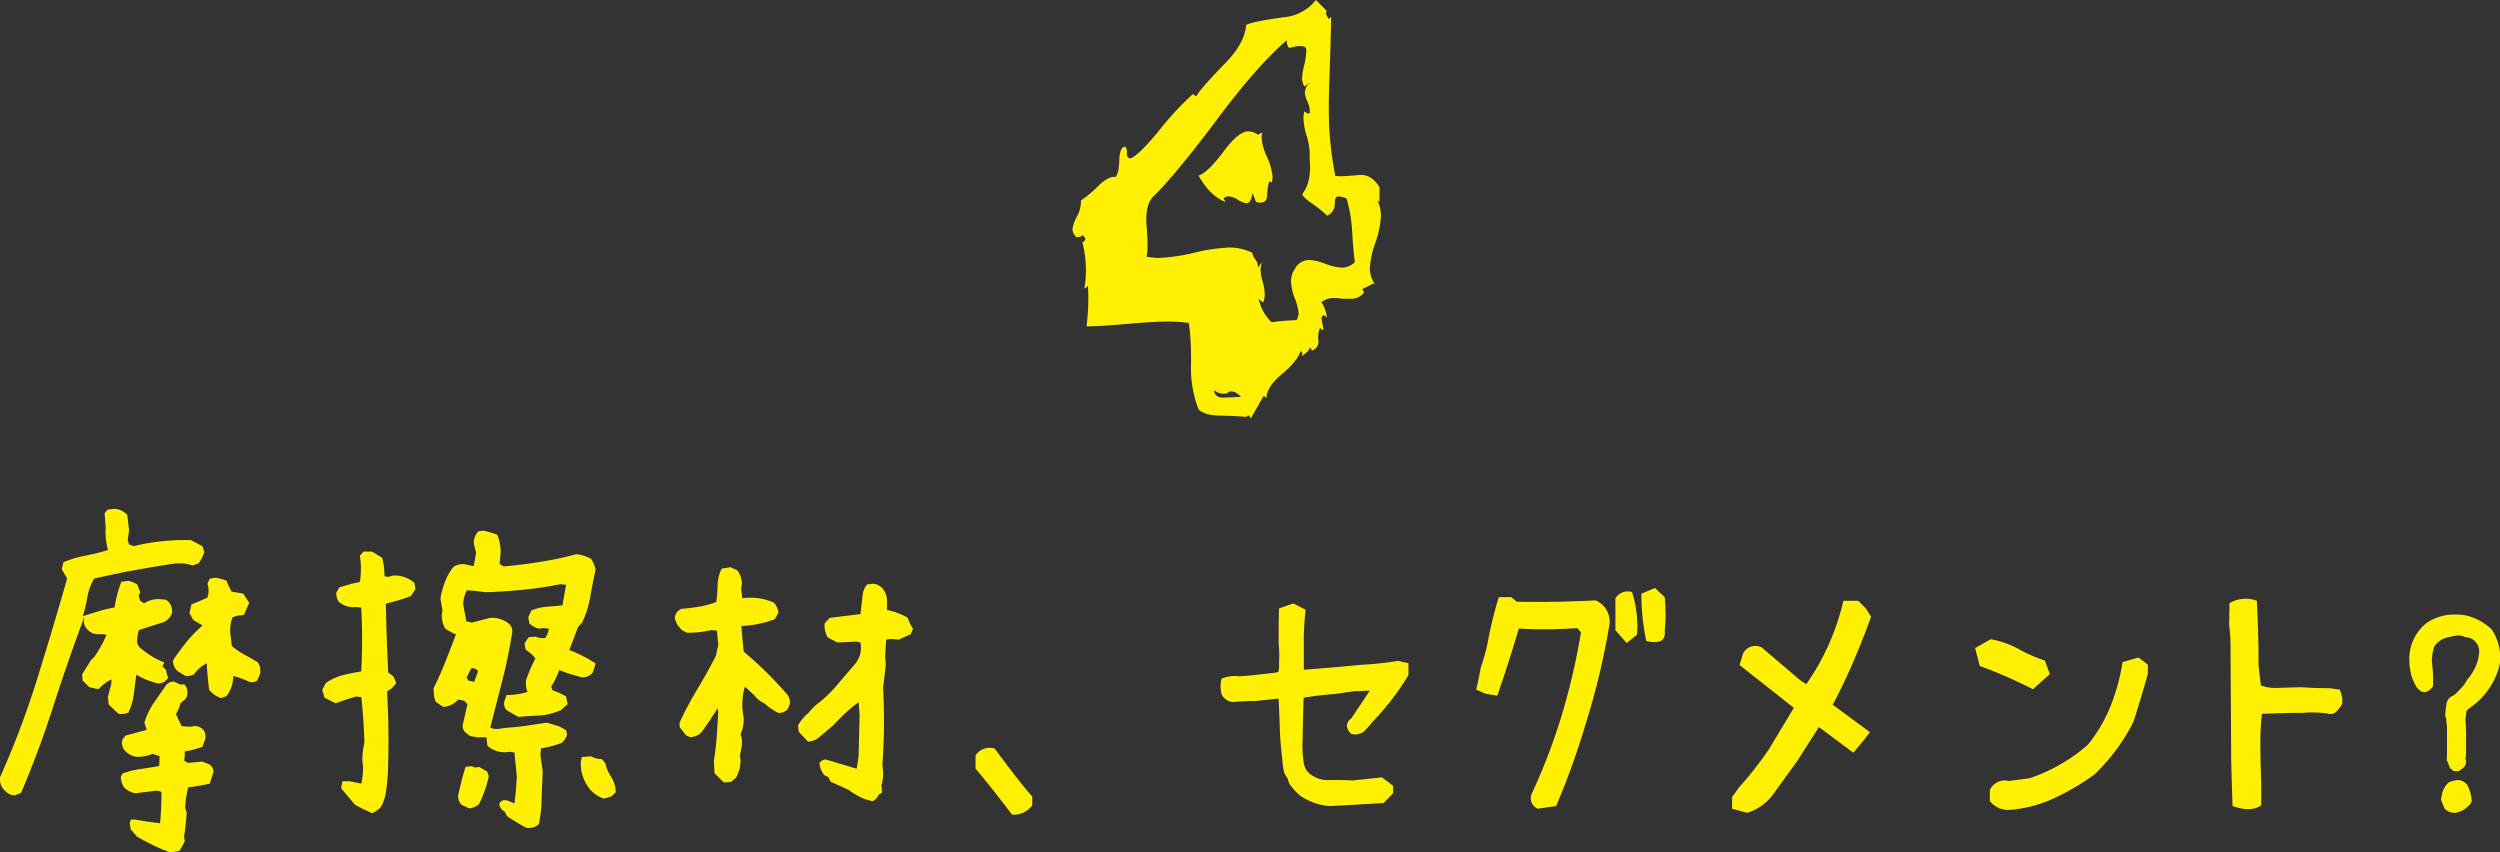 <svg xmlns="http://www.w3.org/2000/svg" viewBox="0 0 542.31 184.82"><rect x="0" y="0" width="542.31" height="184.82" fill="#333333" stroke="none"/><defs><style>.cls-1{fill:#fff100;}</style></defs><title>title_img</title><g id="レイヤー_2" data-name="レイヤー 2"><g id="レイヤー_2-2" data-name="レイヤー 2"><path class="cls-1" d="M234.75,51q-.15.45-1.2.45a2.27,2.27,0,0,1-.9-1.8,8.12,8.12,0,0,1,1-2.77,6.63,6.63,0,0,0,.83-3.38,25.39,25.39,0,0,0,3.9-3.3q2.25-2.1,3.6-1.8c.5-.6.77-1.8.82-3.6s.43-2.8,1.13-3c.39.1.57.55.52,1.35s.23,1.2.83,1.2q1.8-.75,6-5.85a67.13,67.13,0,0,1,7.5-8.1,1.88,1.88,0,0,0,.75.45q.9-1.65,6.45-7.35c2.7-2.8,4.14-5.5,4.35-8.1,1-.5,3.7-1.05,8.1-1.65A10,10,0,0,0,285.45,0l2.4,2.4q-.6.3.45,1.8a4.47,4.47,0,0,1,.45-.6q0,2.4-.3,11.55-.3,7.2-.15,11.55a74.32,74.32,0,0,0,1.35,11.4q.9.3,5.25-.15,2.7-.15,4.35,2.7V43.8l-.45-.3a7.61,7.61,0,0,1,.75,3.45,20.59,20.59,0,0,1-1.2,5.7,20.13,20.13,0,0,0-1.2,5.4,6.15,6.15,0,0,0,1.2,3.75.86.86,0,0,0-.6-.3q.3,0-2.25,1.2.45.6.3.9a3.51,3.51,0,0,1-3,1.2h-1.65a12.4,12.4,0,0,0-1.65-.15,4.22,4.22,0,0,0-2.85.9,7.47,7.47,0,0,1,1.2,3.45c-.51-.8-.9-.8-1.2,0l.45,2.55q-.3.15-.75-.45a5.08,5.08,0,0,0-.38,2.63,2,2,0,0,1-1.42,2.32q.15,0-.45-.75c.1.5-.51,1.15-1.8,2a.82.82,0,0,0-.15-1.2q-.6,2.1-4,5c-2.31,1.9-3.45,3.7-3.45,5.4a.9.9,0,0,0-.6-.6l-2.85,5c.09-.1,0-.35-.3-.75a.6.6,0,0,0-.6.3c-.51-.1-2.35-.2-5.55-.3q-3.45,0-4.8-1.35a24.59,24.59,0,0,1-1.65-9.3,61,61,0,0,0-.45-9.45,33,33,0,0,0-4.65-.3c-1.9,0-4.86.18-8.85.52s-6.9.53-8.7.53a48.89,48.89,0,0,0,.3-8.85q-.45.6-.75.6a24.68,24.68,0,0,0-.45-10Q236.1,51.9,234.75,51ZM284,56.4a11.7,11.7,0,0,1,3.52.83,11.66,11.66,0,0,0,3.53.82,3.91,3.91,0,0,0,2.85-1.2q-.3-2-.6-6.9a31.28,31.28,0,0,0-1.2-6.9,5.75,5.75,0,0,0-1.8-.45q-.75,0-.75,1.65a2.79,2.79,0,0,1-1.65,2.55A24.88,24.88,0,0,0,284.4,44c-1.5-1.08-2.1-1.76-1.8-2.05q1.95-2.64,1.5-7.32V33a14.81,14.81,0,0,0-.68-3.6,14.84,14.84,0,0,1-.67-3.75,5.93,5.93,0,0,1,.19-1.5c.51.4.9.55,1.16.45a4.89,4.89,0,0,0-.45-2.48,6.17,6.17,0,0,1-.6-2,3.54,3.54,0,0,1,1.05-2.25l-1.1.9a2.94,2.94,0,0,1-.55-1.8,13.42,13.42,0,0,1,.45-2.78,13.33,13.33,0,0,0,.45-2.92q.15-1-.6-1.2a4.5,4.5,0,0,0-1.65,0,9.22,9.22,0,0,1-1.5.3,2.2,2.2,0,0,1-.45-1.65q-6.3,5.4-14.85,16.8Q255,37.95,250.2,42.6q-1.8,1.8-1.5,6.15.45,5.4,0,6.9a11.15,11.15,0,0,0,2.7.3,39.27,39.27,0,0,0,7.65-1.13,39,39,0,0,1,7.5-1.12,11.25,11.25,0,0,1,5.1,1.13,3,3,0,0,0,.67,1.45,2.36,2.36,0,0,1,.53,1.77l.9-1.2a5.4,5.4,0,0,0-.3,1.8,9.62,9.62,0,0,0,.45,2.47,10,10,0,0,1,.45,2.63,5.66,5.66,0,0,1-.3,1.8,1.86,1.86,0,0,1-1.05-.9,9.77,9.77,0,0,0,2.85,5.25,47.74,47.74,0,0,1,5.4-.45,3.15,3.15,0,0,0,.45-1.65,12.2,12.2,0,0,0-.83-3.07,11.79,11.79,0,0,1-.82-3.68,4.65,4.65,0,0,1,.75-2.55A3.57,3.57,0,0,1,284,56.4Zm-10.2-27.6q-.45,1.8.9,4.95a13.61,13.61,0,0,1,1.35,4.5,5.58,5.58,0,0,1-.15,1.35l-.45-.3q-.45.45-.6,3.3-.15,1.8-2.4,1.2l-.75-1.95q-.3,2.25-1.35,2.25a5.09,5.09,0,0,1-1.8-.75,4.85,4.85,0,0,0-1.95-.75,1.61,1.61,0,0,0-1.2.45l.45.75q-3.3-1.2-5.85-5.7,2.1-.75,5.55-5.4c2.1-2.8,3.84-4.2,5.25-4.2a3.6,3.6,0,0,1,2.1.75A3.29,3.29,0,0,1,273.75,28.8Zm-8.1,57.45,3.45-.15q.15,0-.6-.6a2.4,2.4,0,0,0-1.5-.6,1.3,1.3,0,0,0-.9.45,3.4,3.4,0,0,1-2.85-.75Q263.55,86.4,265.65,86.25Zm4.65,4h0Z"/><path class="cls-1" d="M3.24,172.51a2.82,2.82,0,0,1-2.13-.95A3.42,3.42,0,0,1,0,168.63a190.66,190.66,0,0,0,8.05-21.31q3.38-10.84,6.52-21.83l-1.17-2,.37-1.54a24.16,24.16,0,0,1,4.79-1.43,40.77,40.77,0,0,0,4.87-1.21,14.74,14.74,0,0,1-.51-4.83l-.22-3.15.66-.8,1.54-.15a4.13,4.13,0,0,1,2.71,1.32L28,115l-.29,2.12.29,1,1,.36a43.85,43.85,0,0,1,6-1.06,51,51,0,0,1,6.41-.26l2.49,1.32.44,1.25a10,10,0,0,1-1.25,2.49l-1.32.44a12.54,12.54,0,0,0-2-.44H38q-4.32.66-8.75,1.46t-8.83,1.83a12.1,12.1,0,0,0-1.46,4q-.37,2.05-1,4.17c1.32-.44,2.52-.81,3.59-1.13a27.77,27.77,0,0,1,3.3-.77,27.53,27.53,0,0,1,1.46-5.57l1.47-.22a5.6,5.6,0,0,1,2,.81l.65,1.68-.36.66.29,1.1.88.66a5.83,5.83,0,0,1,3.22-.95l1.54.14A2.92,2.92,0,0,1,37.3,133a3.34,3.34,0,0,1-1.91,2c-1.76.54-3.51,1.1-5.27,1.69a8.81,8.81,0,0,0-.37,2.56,2.09,2.09,0,0,0,1,1.54,17.61,17.61,0,0,0,4.9,2.93l-.43.8.8.81a7.47,7.47,0,0,0,.44,1.68,2.44,2.44,0,0,1-2.12,1.25,16.11,16.11,0,0,1-4.76-1.91c-.2,1.42-.38,2.84-.55,4.25a12.54,12.54,0,0,1-1.21,4,4.15,4.15,0,0,1-2.13.22l-2.12-2-.15-1.68.44-1.76a4.81,4.81,0,0,0,.3-2,9.16,9.16,0,0,0-2.79,2.13l-2-.44-1.46-1.47-.08-1.32,1.83-3,.81-.8a26.85,26.85,0,0,0,2.64-4.77l-.81-.14H21.4a3,3,0,0,1-2.41-1,2.53,2.53,0,0,1-.81-1.83l.15-1q-3.6,9.6-6.7,19.27t-7.07,19Zm33.47,12.31a32.89,32.89,0,0,1-3.55-1.51c-1.15-.56-2.28-1.16-3.41-1.79l-1.39-1.61-.22-1.32.22-.8h.95l2.64.43,2.78.37c.2-2.25.3-4.49.3-6.74a1.94,1.94,0,0,0-1.47-.29l-4.1.51A4.46,4.46,0,0,1,27,170.9a4.34,4.34,0,0,1-.81-2.34l.37-.74a17,17,0,0,1,3.92-1c1.39-.2,2.74-.42,4.06-.66l.08-2.12-1.54-.52a7.76,7.76,0,0,1-3.22.66,4,4,0,0,1-2.35-.95,2.57,2.57,0,0,1-.95-2.78l.66-.88,4.61-1.25-.51-1.54a16.41,16.41,0,0,1,2.12-4.43q1.32-1.86,2.57-3.7a2.09,2.09,0,0,1,1.68-.8l1.47.66.8-.07a2.24,2.24,0,0,1,.66,2.05,1.64,1.64,0,0,1-.8,1.46l-.66.59a7.21,7.21,0,0,1-1,2.34c.4.88.81,1.76,1.25,2.64l1.83.14.81-.14a2.35,2.35,0,0,1,2.27,1.1,2.92,2.92,0,0,1,.22,1.68L43.89,162a19.32,19.32,0,0,1-3.81,1v1.17l-.15.81.81.51,3.15-.29,1.1.44a1.88,1.88,0,0,1,1.31,1.83L45.5,170c-1.56.34-3.13.61-4.69.8a26.52,26.52,0,0,0-.66,4.54,2.23,2.23,0,0,1,.3,1.62c-.1,1.46-.27,3-.52,4.46l.15,1.1-1.1,2A6.8,6.8,0,0,1,36.71,184.82ZM48,151.42a4.93,4.93,0,0,1-2.64-1.83c-.24-1.86-.41-3.76-.51-5.72a7.93,7.93,0,0,0-2.78,2.42,4.15,4.15,0,0,1-1.76.37l-1.69-1a3.05,3.05,0,0,1-1.09-2.42A54.11,54.11,0,0,1,41,138.6a40.47,40.47,0,0,1,2.93-2.93l-2-1.17L41.1,133l.44-1.9c1.13-.44,2.27-.93,3.45-1.46a4.57,4.57,0,0,0,0-3l.51-1.1,1.32-.22a14.65,14.65,0,0,1,2.34.66,10.4,10.4,0,0,0,1.1,2.35l2.49.44,1.32,2-.66,1.47-.51,1.17-1.47.15-1,.36a7.94,7.94,0,0,0-.44,3.74l.14,1,.15,1.47A17.54,17.54,0,0,0,53,142c1,.54,2,1.1,2.93,1.69a3.26,3.26,0,0,1,.52,2.27,11.78,11.78,0,0,1-.66,1.68,2.23,2.23,0,0,1-1.62.3,20.3,20.3,0,0,0-3.58-1.32,7,7,0,0,1-1.47,4.39Z"/><path class="cls-1" d="M80.77,176.39A31.79,31.79,0,0,1,77,174.56L74,171l.29-1.53h1.54l2.56.51a17.15,17.15,0,0,0,.37-3.59l-.15-1.47a16.4,16.4,0,0,1,.44-3.8q-.15-5-.66-9.89l-1.1-.15c-1.51.44-3,.93-4.46,1.47l-2.42-1.18-.51-1.75.8-1.47a11.37,11.37,0,0,1,3.66-1.68,38.31,38.31,0,0,1,4-.81,127.79,127.79,0,0,0,0-13.84l-1.1-.15a4.73,4.73,0,0,1-3.81-1.17,3.48,3.48,0,0,1-.51-1.9l.66-1.18,2.71-.8,1.76-.37a18.84,18.84,0,0,0,0-5.71l.8-.88h1.84L82.89,121a14.68,14.68,0,0,1,.51,4l.81.15,1-.29a6.28,6.28,0,0,1,4.69,1.61l.22,1.32-1,1.54a51.33,51.33,0,0,1-5.42,1.61q.14,7.47.51,14.94l1.17.88.59,1.46-1,1.1-1,.66q.51,9.08.15,18.16c-.1,1.27-.23,2.49-.4,3.67a9.63,9.63,0,0,1-1.07,3.22A6.05,6.05,0,0,1,80.77,176.39Zm33.32,3.15c-1.42-.78-2.78-1.61-4.1-2.49l-.51-1a2.08,2.08,0,0,1-1.18-1.61c.25-.69.81-1,1.69-.81l1.61.66c.24-1.86.41-3.78.51-5.79-.1-1.22-.22-2.41-.36-3.59l-.15-1.68-1.1-.15a5.54,5.54,0,0,1-4.76-1.31l-.22-1.84h-2l-1.61-.29-1-.8a1.87,1.87,0,0,1-.51-1.69c.34-1.42.66-2.88,1-4.39l-.66-.74-1.32-.29a4.75,4.75,0,0,1-3.29,1.61l-1.61-1.1a7.18,7.18,0,0,1-.44-3c.92-1.85,1.78-3.77,2.56-5.75s1.54-3.94,2.27-5.89a14.66,14.66,0,0,1-2.27-1.18,5.48,5.48,0,0,1-.81-2.93l.15-1-.44-2.64a17.89,17.89,0,0,1,1-3.66,11.67,11.67,0,0,1,1.83-3.22,3.42,3.42,0,0,1,2.64-.52l1.76.37.51-2.93-.51-2a3.77,3.77,0,0,1,1-2.64l1.17-.14a29.63,29.63,0,0,1,2.93.88,9.94,9.94,0,0,1,.73,3.88l-.22,2.49.88.51q4.11-.36,8-1a71.73,71.73,0,0,0,7.73-1.65,8,8,0,0,1,3.22,1,6.36,6.36,0,0,1,1,2.34q-.66,2.93-1.17,5.9a21.75,21.75,0,0,1-1.76,5.6l-.88.95-1.9,5a28.73,28.73,0,0,1,5.71,2.93l-.66,2a3.09,3.09,0,0,1-2.34,1L123,146l-1.68-.66a16.61,16.61,0,0,1-1.76,3.59l.29.8a19.44,19.44,0,0,1,2.93,1.32l.37,1.69-1.47,1.31-.8.3a13.1,13.1,0,0,1-4.21.88c-1.39.05-2.8.14-4.21.29l-2.57-1.47a2.15,2.15,0,0,1-.51-1.83l.51-1.46a15.19,15.19,0,0,0,4.54-.66,4.92,4.92,0,0,1-.29-2.64,35,35,0,0,1,2-4.61l-.66-.81-1.47-1.17-.22-1.32.88-1.32,1.47-.14a3.82,3.82,0,0,0,2.12.29,4.58,4.58,0,0,0,.81-2l-1.32-.14-.81.14a4.7,4.7,0,0,1-2.12-1.17l-.22-1.32.66-1.46a10.48,10.48,0,0,1,3.26-.81l3.48-.29.8-4.47-1.24-.14a79.34,79.34,0,0,1-8,1.2c-2.68.27-5.44.46-8.27.55-1.32-.19-2.64-.34-4-.44a6.53,6.53,0,0,0-.8,3.15l.66,3.59,1.17.29,3.88-1a5.59,5.59,0,0,1,4.1,1.17,2.07,2.07,0,0,1,.81,1.91q-.81,5.26-2.13,10.4t-2.63,10.33a3.86,3.86,0,0,0,2,.22l1.47-.22c1.66-.1,3.2-.26,4.61-.48s2.83-.43,4.25-.62l2.64.8,1.46.81.22.88a3.22,3.22,0,0,1-1.17,1.9,21.74,21.74,0,0,1-4.47,1.17l-.14,1.47.51,3.51q-.15,2.94-.22,5.83a35.17,35.17,0,0,1-.59,5.6A3.15,3.15,0,0,1,114.09,179.54Zm-12.3-4.17-1.69-.81a2.54,2.54,0,0,1-.66-2.27q.66-3,1.54-5.93l1.32-.15.8.3.81-.15,1.76,1,.36,1a25,25,0,0,1-2.12,6.08A4,4,0,0,1,101.79,175.37Zm1.09-27.47.81-2.27a1.43,1.43,0,0,0-1.46-.66l-1,2,.37.66ZM131,173.24a6.64,6.64,0,0,1-3-2,8.77,8.77,0,0,1-2-6.08l.22-.95,2-.15a4.23,4.23,0,0,0,2.27.58l.8.88a9.7,9.7,0,0,0,1.32,3.08,6,6,0,0,1,.95,3.3l-.95.87Z"/><path class="cls-1" d="M157,169.73l-2-2-.14-2.78a52.35,52.35,0,0,0,.62-5.2q.18-2.64.33-5.28l-.15-.8-1.61,2.49-1.83,2.64a3.51,3.51,0,0,1-2.56,1.09l-.81-.36-1.39-1.76-.07-.95a73.33,73.33,0,0,1,3.84-7.25c1.44-2.39,2.8-4.84,4.07-7.33l.51-2.34-.29-3.08-1.18-.14a24,24,0,0,1-5.34.58l-1.1-.58-1-1.18-.52-1.31a2.3,2.3,0,0,1,1.47-2.13c1.32-.1,2.61-.25,3.88-.47a20.14,20.14,0,0,0,3.66-1c.15-1.22.25-2.48.29-3.77a8.14,8.14,0,0,1,.88-3.48l1.91-.3,1.46.66a5.1,5.1,0,0,1,1,3.08l-.15.73.22,2.27a12.38,12.38,0,0,1,6.88.95,4.05,4.05,0,0,1,1,2.13l-.81,1.46a23.12,23.12,0,0,1-7.25,1.47c.15,1.9.32,3.76.51,5.56a84.16,84.16,0,0,1,9.38,9.23,2.68,2.68,0,0,1,.58,2.27l-.44,1a2.67,2.67,0,0,1-2,.81,13.89,13.89,0,0,1-3.08-2.12,5.07,5.07,0,0,1-2.05-1.61l-2.13-2a13.76,13.76,0,0,0-.29,6.59,7.41,7.41,0,0,1-.66,3.73,5.82,5.82,0,0,1,.3,2.28l-.44,2.49.14.8a7.64,7.64,0,0,1-.95,3.81l-1.1,1Zm32.23,4.1-1.47-.44a13.62,13.62,0,0,1-3.59-2l-4-1.83-.51-1-.81-.37a4.85,4.85,0,0,1-1.1-2.63,1.69,1.69,0,0,1,1.39-.81l6.67,2a25.66,25.66,0,0,0,.44-2.78l.22-9-.22-2.64a32.71,32.71,0,0,0-4.18,3.66l-1.46,1.47-2.86,2.41a3.79,3.79,0,0,1-2.49,1l-2-2.12-.15-1.4a10,10,0,0,1,2.27-2.71,13.3,13.3,0,0,1,1.76-1.83,25.08,25.08,0,0,0,4.25-4q2-2.34,3.81-4.46a5.51,5.51,0,0,0,1.46-4.91,2.48,2.48,0,0,0-1.61-.22l-3.44.15-2.05-1.1a4.94,4.94,0,0,1-.66-3.08l1.1-1.17,6.66-.81.44-3.8a4.38,4.38,0,0,1,1-2.64l1.32-.15a3.15,3.15,0,0,1,2,1,4.3,4.3,0,0,1,1,2.63v2.06a15.41,15.41,0,0,1,4.47,1.68,9.72,9.72,0,0,0,1.17,2.42l-.51,1.17-1.47.66-1.09.51-1.76-.15-1,.15-.22,3.59.14,1.83c-.19,1.71-.39,3.39-.58,5a136.65,136.65,0,0,1-.15,16.7l.15,1.76a10,10,0,0,1-.37,2.78l.15,1.54-.73.44-.52.88Z"/><path class="cls-1" d="M211.62,166.73v-2.86a3.64,3.64,0,0,1,4.17-1.47q2.94,4,5.79,7.62c.68.83,1.47,1.76,2.34,2.78v1.91a5,5,0,0,1-4.39,2Q215.72,171.64,211.62,166.73Z"/><path class="cls-1" d="M299.53,143.87c1.26-.14,2.51-.31,3.73-.51l2.27.51v2.57a57,57,0,0,1-7.47,9.81l-1.61,1.83a3.07,3.07,0,0,1-3.37,1.1q-1.83-1.91.07-3.37l4-6-3.44.14-4.11.59q-3.66.28-6.81.8c-.1,2.84-.17,5.91-.22,9.23a22,22,0,0,0,.22,4.69,3.84,3.84,0,0,0,2.05,3.08,5.94,5.94,0,0,0,3.37.88c1.76-.05,3.52,0,5.28.07l6.3-.66,2.41,1.83v1.61l-2.05,2.13-11.64.66a13,13,0,0,1-6.38-2.2,11.1,11.1,0,0,1-2.41-2.64,4.56,4.56,0,0,1-.37-1.1,5.47,5.47,0,0,1-.81-1.46,16.89,16.89,0,0,1-.36-2.57c-.15-1.22-.27-2.41-.37-3.58l-.14-2q-.15-4.32-.3-7.77l-5.12.52c-1.47,0-3,.07-4.62.22a2.85,2.85,0,0,1-2.63-1.69,6.42,6.42,0,0,1,0-3.37,7.07,7.07,0,0,1,3.73-.51c1.76-.1,4-.32,6.74-.66a9,9,0,0,0,1.83-.29,5.37,5.37,0,0,0,.15-1.83,25.64,25.64,0,0,0-.08-4.32c0-2.45,0-5,.08-7.62l3.07-1.1,2.71,1.39a54.29,54.29,0,0,0-.4,7q0,3.25,0,6,6.09-.45,12.82-1.1Q297.47,144.1,299.53,143.87Z"/><path class="cls-1" d="M332.18,172.37a130.19,130.19,0,0,0,6.6-17.22,142.74,142.74,0,0,0,4.17-18l-.8-.88-4.84.22q-4.17.08-7.84-.15-2.27,7.69-4.68,14.58l-2.57-.44-2-.88.44-1.91.58-2.93a49.25,49.25,0,0,0,1.39-4.9,86.81,86.81,0,0,1,2.49-10.33h2.71c.49.39.88.73,1.18,1q8.34.15,17.13-.29a5,5,0,0,1,3,5.13,155.83,155.83,0,0,1-5.2,21.75,164.34,164.34,0,0,1-6.38,17.73l-4,.58A2.5,2.5,0,0,1,332.18,172.37Zm18.24-35.67v-6.89a3.13,3.13,0,0,1,3.59-1.39,24,24,0,0,1,1.1,9.3l-2.27,1.76Zm5.64-7.91,2.93-1.25,2.13,2a37.37,37.37,0,0,1,0,7.33q.36,3.15-4,2.19A49.89,49.89,0,0,1,356.06,128.79Z"/><path class="cls-1" d="M375.73,175.44v-2.56l1.61-2.2a76,76,0,0,0,6.37-8.13l5.42-9-11.79-9.3.81-2.56a3,3,0,0,1,4-1.25l8.35,7.11,1.32.88a52.21,52.21,0,0,0,8.06-18.1h3.22l1.61,1.62,1.17,1.83q-1.9,5.26-4,10.1t-4.32,9l8.06,5.94-1.39,1.83-2.2,2.63-7.47-5.56-4.76,7.47q-2.57,3.51-5.2,7.18a11.06,11.06,0,0,1-5.57,3.95Z"/><path class="cls-1" d="M429.45,144.46l-1-3.88,3.37-1.91a19,19,0,0,1,6,2.09,33.58,33.58,0,0,0,5.75,2.53l1.1,2.93L441,149.51A105,105,0,0,0,429.45,144.46Zm2.19,29.3v-2.35a3.53,3.53,0,0,1,4.11-2l4.46-.58a37,37,0,0,0,12.67-7.25,32.89,32.89,0,0,0,4.69-7.77,44,44,0,0,0,2.86-10.18l3.44-1,2.05,1.54v2q-1.47,5.28-3.15,10.48A42.86,42.86,0,0,1,454.35,168a54.54,54.54,0,0,1-8.86,5.2,27.73,27.73,0,0,1-9.74,2.49A5.06,5.06,0,0,1,431.64,173.76Z"/><path class="cls-1" d="M484,164.82l-.15-25.49-.07-1.61-.22-2.12.07-4.76a6.93,6.93,0,0,1,5.93-.52q.38,7,.37,13.92l.51,4.47a9.76,9.76,0,0,0,3.7.51l4.87-.15c2.34.15,4.47.22,6.37.22l2.2.3.51,1.68v1.39a7.94,7.94,0,0,1-1.28,1.72,1.84,1.84,0,0,1-1.87.41,23,23,0,0,0-5.42-.15c-3.12,0-6.08.07-8.86.22a53.29,53.29,0,0,0-.33,6.92c0,2.71.09,5.39.18,8v4.91c-1.46,1.07-3.54,1.12-6.22.15C484.19,171.73,484.09,168.39,484,164.82Z"/><path class="cls-1" d="M531.9,165.85c.54.63.64,1.1.3,1.39a3.1,3.1,0,0,1-1.17-1.83,1.14,1.14,0,0,1-.22-1.1V157.5c0-.3-.1-.64-.15-1a1.76,1.76,0,0,0-.22-1.1v-.58a16.89,16.89,0,0,1,.22-1.76,2.34,2.34,0,0,1,1.39-2.12,3.92,3.92,0,0,0,1.17-1,8.47,8.47,0,0,0,2-2.56,10.07,10.07,0,0,0,2.56-5.64v-.15a3.07,3.07,0,0,0-2.93-3.37,5.6,5.6,0,0,0-1.31-.37,8,8,0,0,0-2.35.37,4.57,4.57,0,0,0-3.15,2.05,10.88,10.88,0,0,0-.51,3.3,27.62,27.62,0,0,1,.22,5.34c-1.22,1.62-2.42,1.64-3.59.08a15.27,15.27,0,0,1-1-2.2,13.44,13.44,0,0,1-.52-3.73v-.59a10,10,0,0,1,3.74-7.33,10.68,10.68,0,0,1,6.22-1.83,14.73,14.73,0,0,1,2.13.15,12.12,12.12,0,0,1,5.78,3.08,10.76,10.76,0,0,1,1.83,5.78,8.13,8.13,0,0,1-.36,2.86,16.12,16.12,0,0,1-6.59,8.64l-.37.51c-.05.44-.12,1.08-.22,1.91H534l.73-1.17c.15,1.56.22,2.93.22,4.1v4.17a3.44,3.44,0,0,1-.15,1.1,4.81,4.81,0,0,1,.15.66v.37a2.26,2.26,0,0,1-1.1,1.46,1.18,1.18,0,0,1-.88.37c-.49.1-1-.17-1.61-.81C531.68,166.09,531.86,165.9,531.9,165.85Zm1.1,3.37a2.64,2.64,0,0,1,2.13.95,7.36,7.36,0,0,1,1,3.15,1.13,1.13,0,0,1-.36,1.17,5.3,5.3,0,0,1-3.15,1.83h-.3a2.93,2.93,0,0,1-2-.88,17.51,17.51,0,0,1-.81-2.05c.05-.29.1-.54.15-.73a4.67,4.67,0,0,1,1.61-3A10.45,10.45,0,0,1,533,169.22Z"/></g></g></svg>